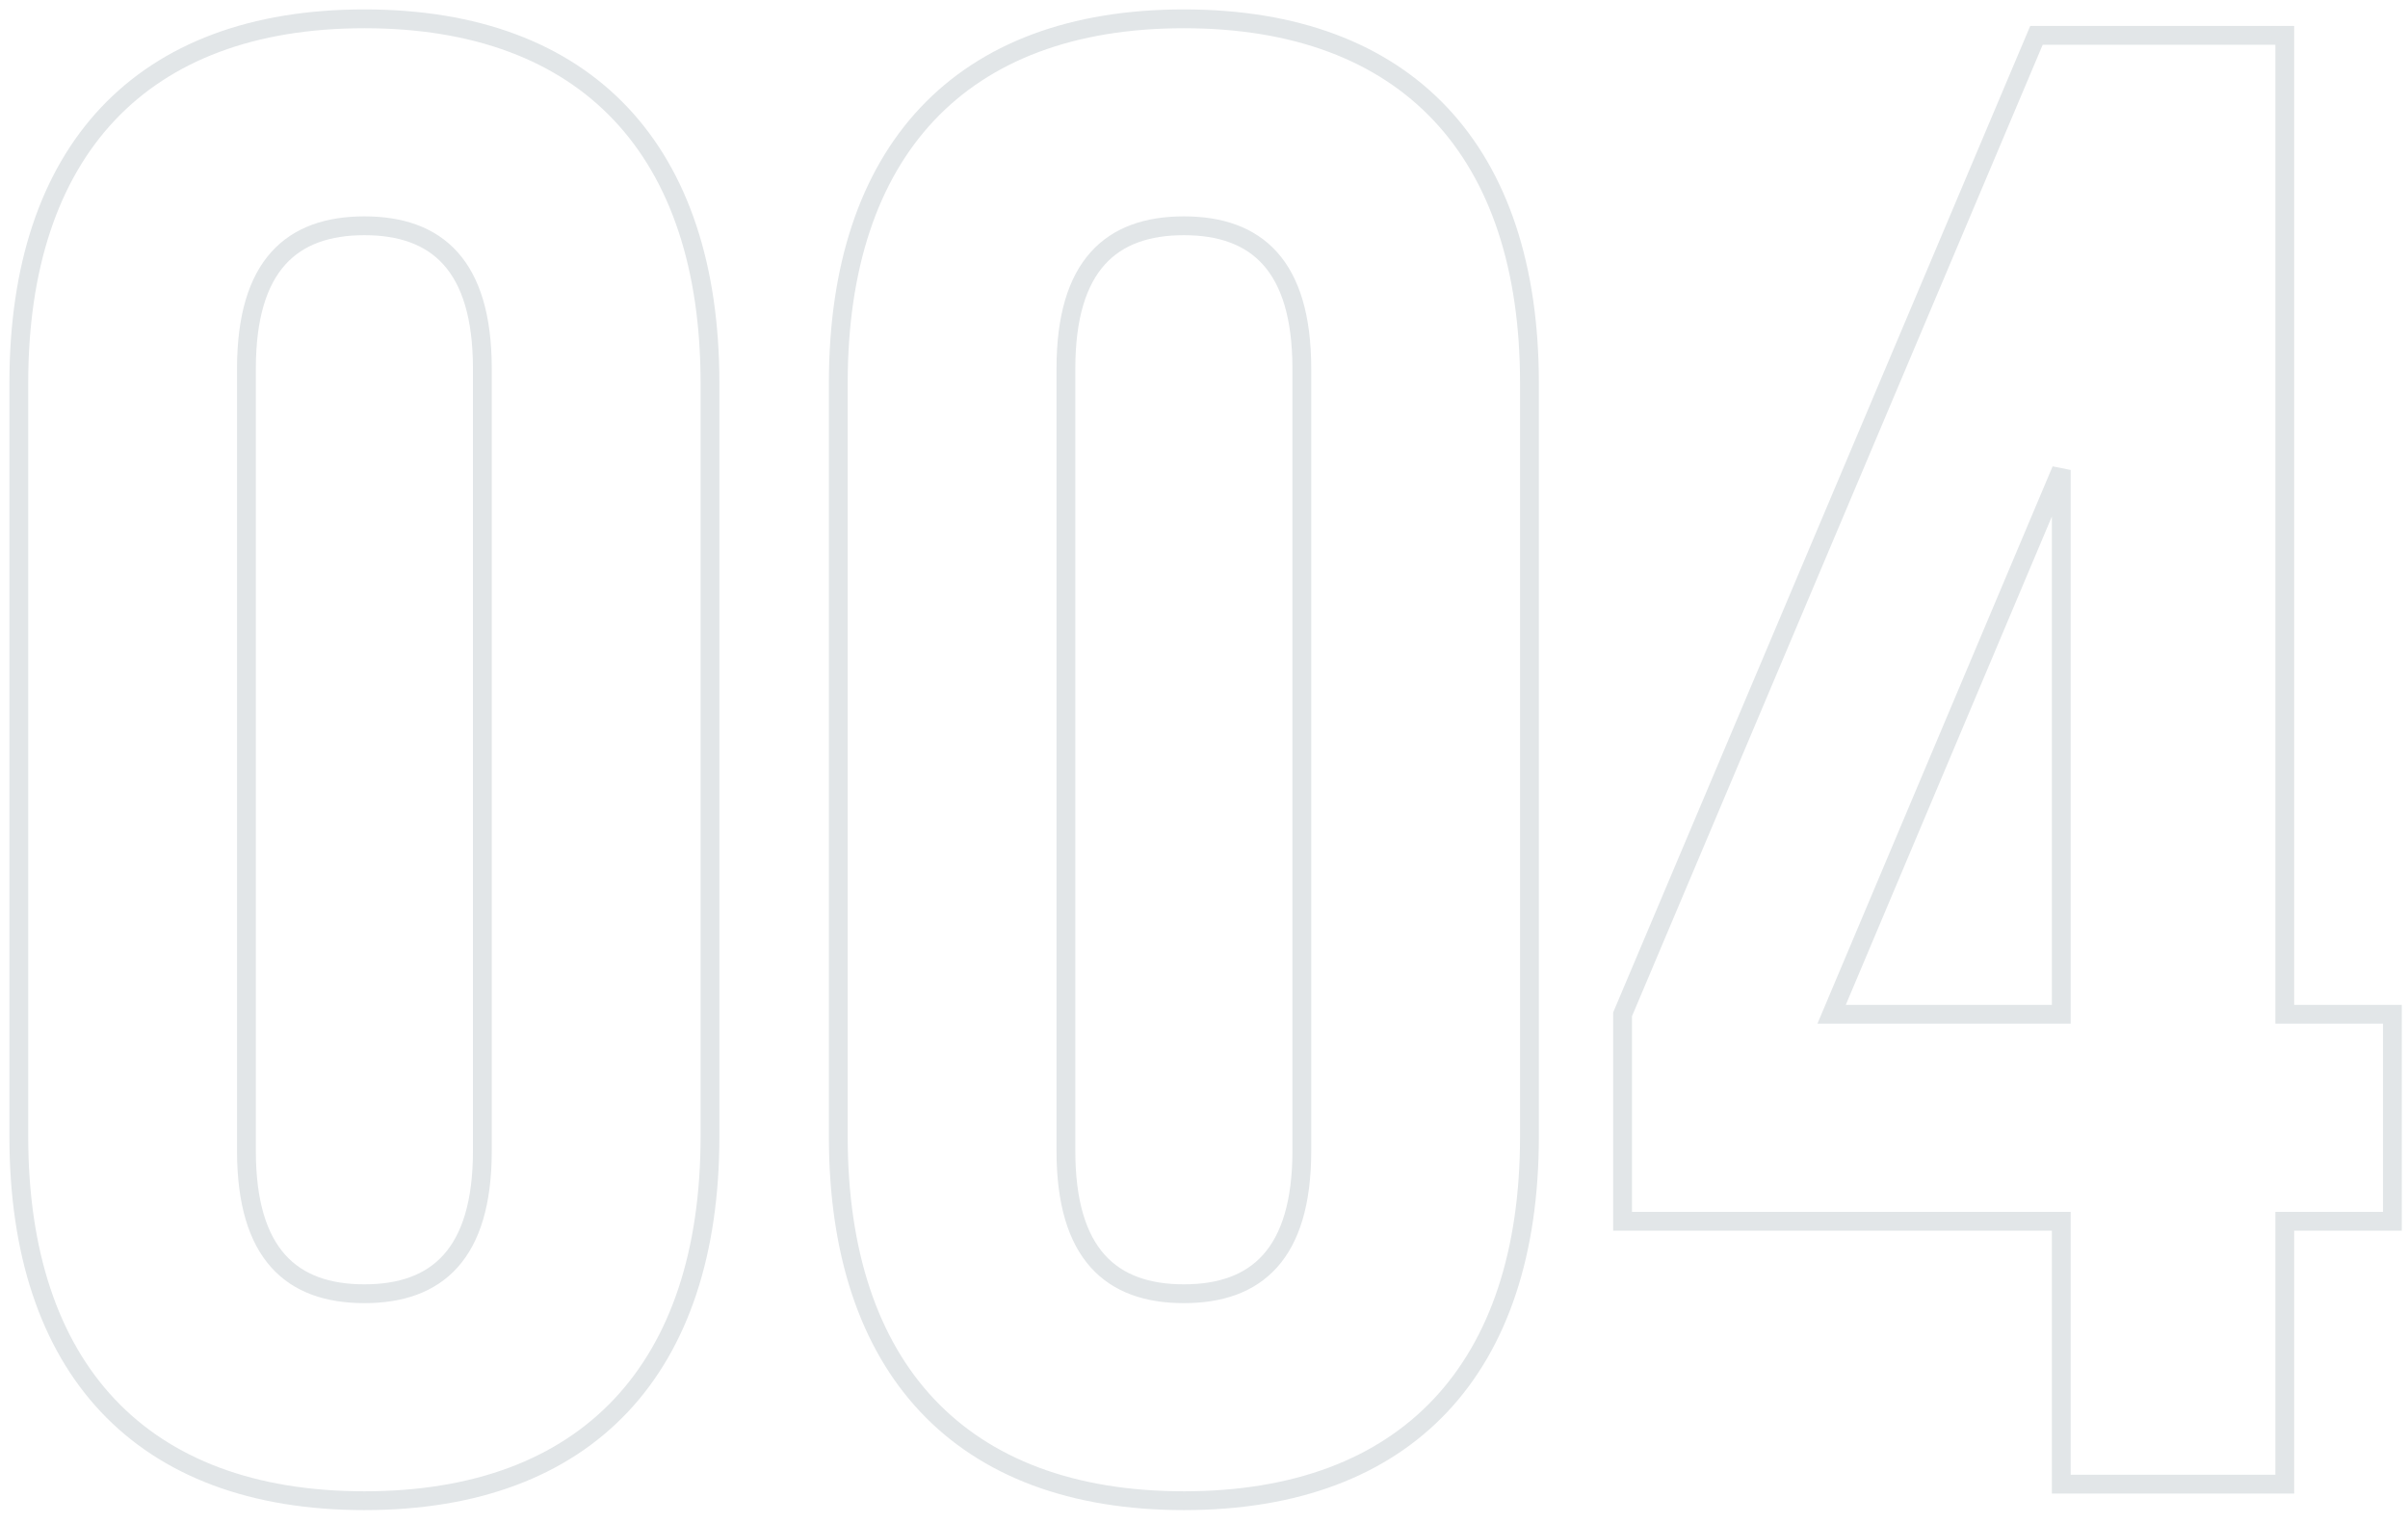 <svg width="128" height="81" viewBox="0 0 128 81" xmlns="http://www.w3.org/2000/svg"><path d="M13.1 19.59v41.58c0 5.5 2.42 7.59 6.27 7.59s6.27-2.09 6.27-7.59V19.59c0-5.5-2.42-7.59-6.27-7.59s-6.27 2.09-6.27 7.59ZM1 60.4V20.36C1 8.04 7.49 1 19.37 1s18.37 7.04 18.37 19.36V60.4c0 12.32-6.49 19.36-18.37 19.36S1 72.72 1 60.4Zm55.66-40.81v41.58c0 5.5 2.42 7.59 6.27 7.59s6.27-2.09 6.27-7.59V19.59c0-5.5-2.42-7.59-6.27-7.59s-6.27 2.09-6.27 7.59ZM44.56 60.4V20.36C44.56 8.04 51.05 1 62.93 1S81.3 8.04 81.3 20.36V60.4c0 12.32-6.49 19.36-18.37 19.36S44.56 72.72 44.56 60.4Zm41.69 4.51v-11l22-52.03h13.2v52.03h5.72v11h-5.72v13.97h-11.88V64.91zm11.11-11h12.21V24.98z" stroke="#E2E6E8" fill="none"/></svg>